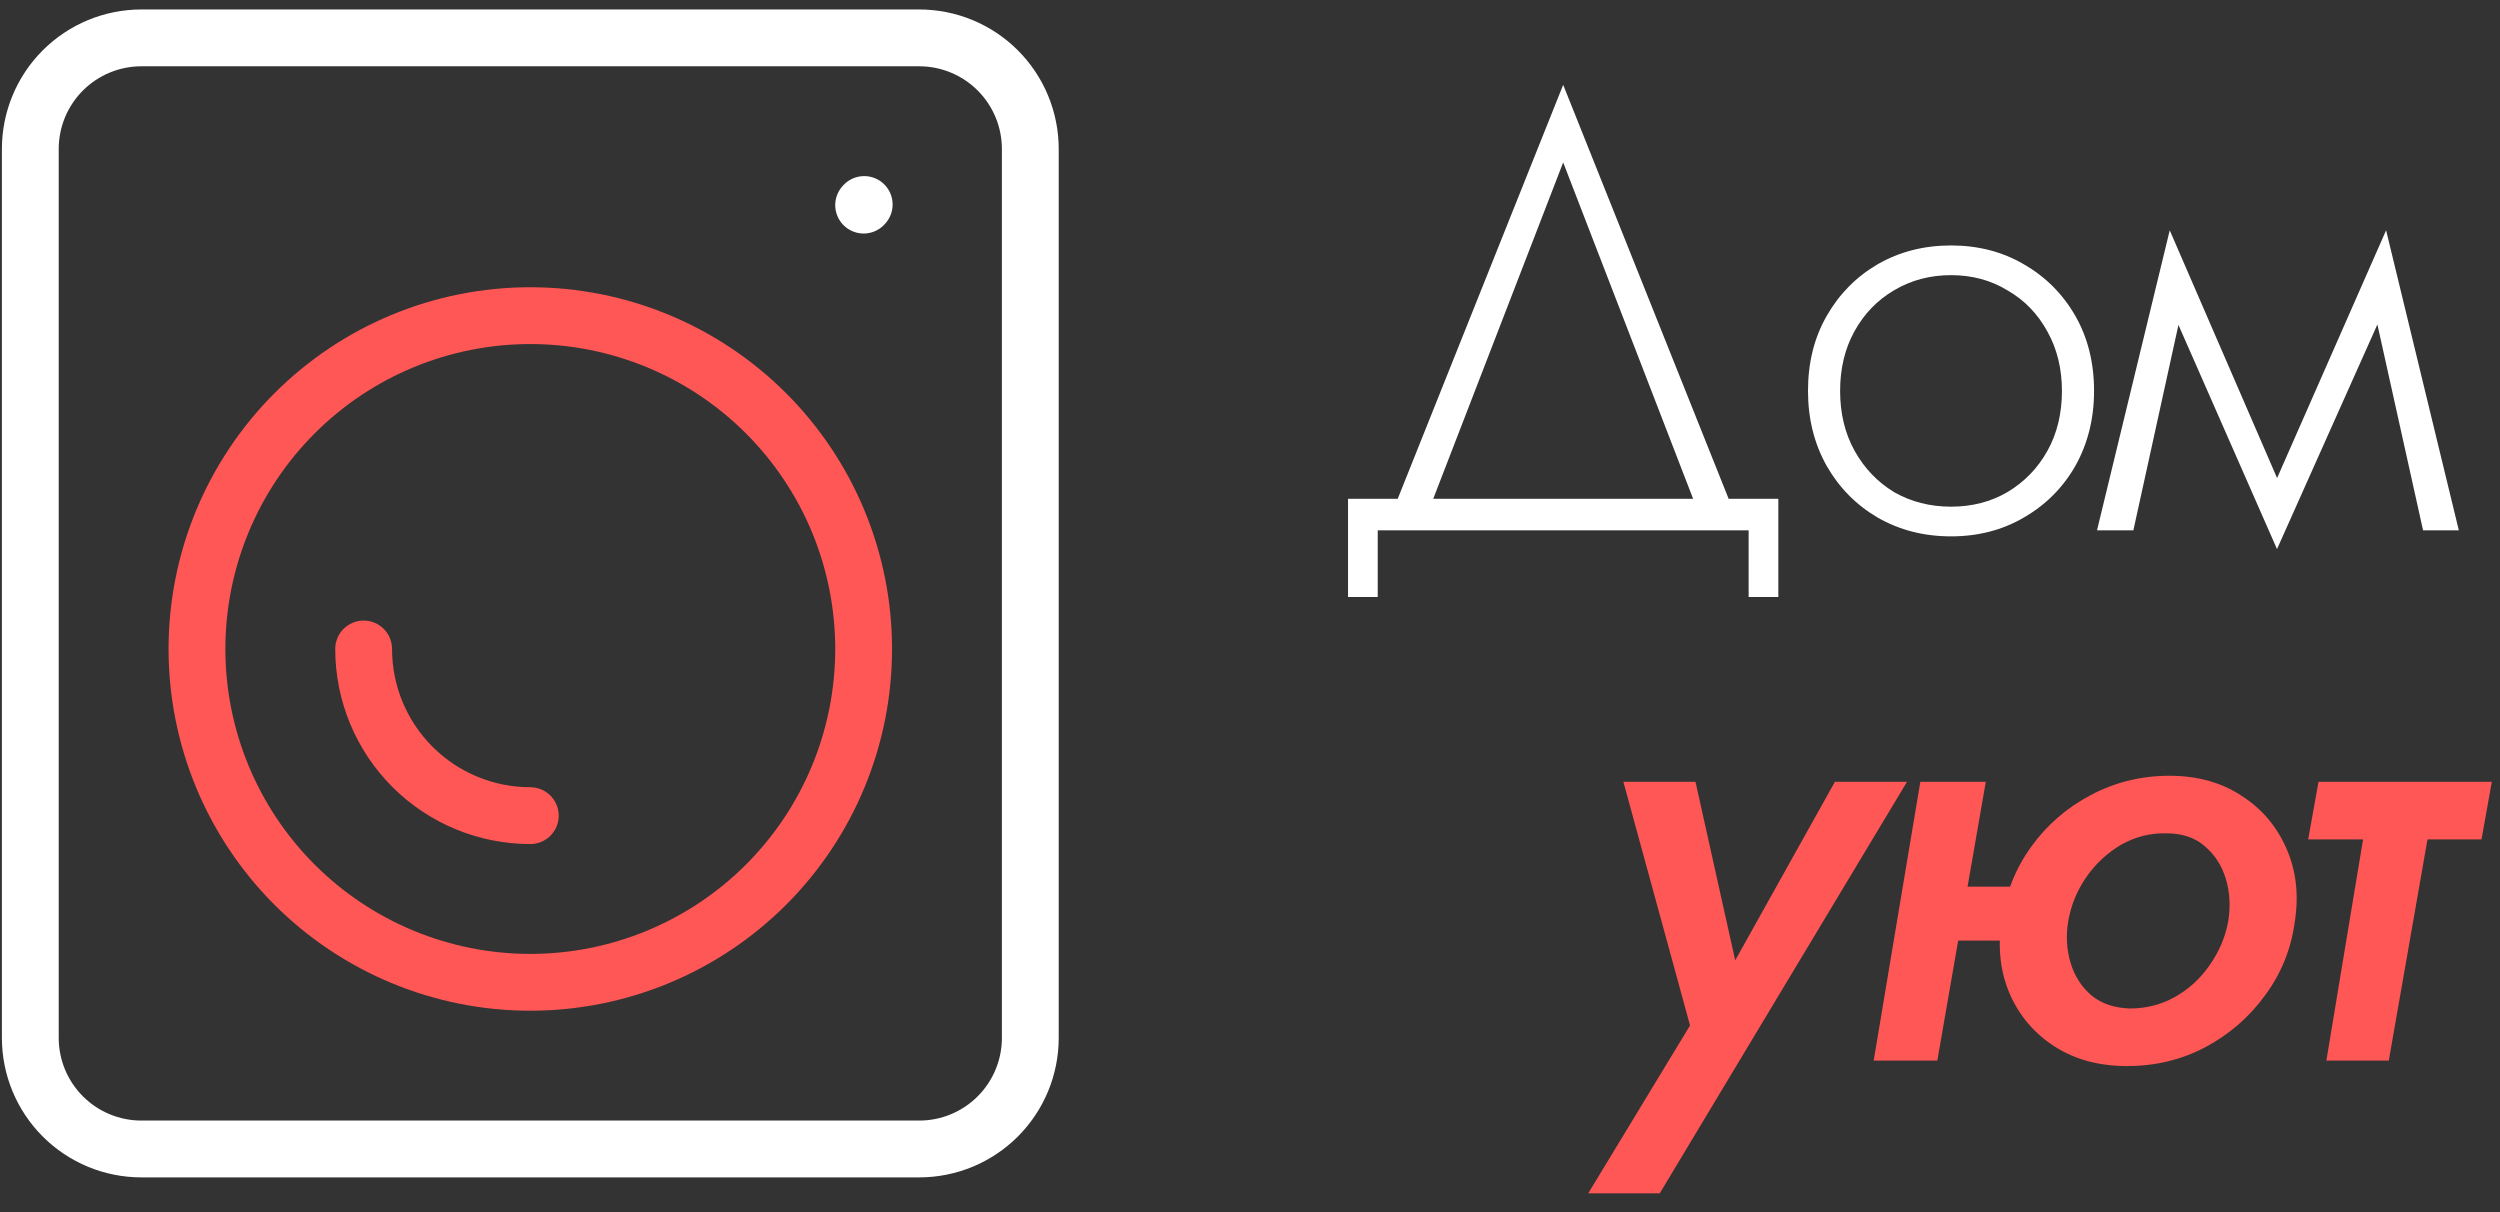 <?xml version="1.0" encoding="UTF-8"?> <svg xmlns="http://www.w3.org/2000/svg" width="66" height="32" viewBox="0 0 66 32" fill="none"><rect x="0" y="0" width="66" height="32" fill="#333333" stroke="none"/> <path d="M22.8 5.415L22.815 5.399M27.2 3.933V27.4C27.2 28.178 26.891 28.924 26.341 29.474C25.791 30.024 25.045 30.333 24.267 30.333H3.733C2.955 30.333 2.209 30.024 1.659 29.474C1.109 28.924 0.8 28.178 0.8 27.4V3.933C0.8 3.155 1.109 2.409 1.659 1.859C2.209 1.309 2.955 1 3.733 1H24.267C25.045 1 25.791 1.309 26.341 1.859C26.891 2.409 27.2 3.155 27.2 3.933Z" stroke="white" stroke-width="1.5" stroke-linecap="round" stroke-linejoin="round"></path> <path d="M14 25.933C16.334 25.933 18.572 25.006 20.223 23.356C21.873 21.706 22.8 19.467 22.8 17.133C22.8 14.799 21.873 12.561 20.223 10.911C18.572 9.26 16.334 8.333 14 8.333C11.666 8.333 9.428 9.26 7.777 10.911C6.127 12.561 5.2 14.799 5.2 17.133C5.2 19.467 6.127 21.706 7.777 23.356C9.428 25.006 11.666 25.933 14 25.933Z" stroke="#FF5656" stroke-width="1.5" stroke-linecap="round" stroke-linejoin="round"></path> <path d="M14 21.533C12.833 21.533 11.714 21.07 10.889 20.245C10.063 19.419 9.6 18.3 9.6 17.133" stroke="#FF5656" stroke-width="1.5" stroke-linecap="round" stroke-linejoin="round"></path> <path d="M41.268 4.288L44.884 13.648H45.828L41.268 2.24L36.708 13.648H37.652L41.268 4.288ZM46.164 14V15.76H46.948V13.168H35.588V15.76H36.372V14H46.164ZM47.731 10.32C47.731 11.056 47.896 11.717 48.227 12.304C48.557 12.88 49.005 13.333 49.571 13.664C50.147 13.995 50.792 14.16 51.507 14.16C52.221 14.16 52.861 13.995 53.427 13.664C54.003 13.333 54.456 12.88 54.787 12.304C55.117 11.717 55.283 11.056 55.283 10.32C55.283 9.573 55.117 8.912 54.787 8.336C54.456 7.76 54.003 7.307 53.427 6.976C52.861 6.645 52.221 6.48 51.507 6.48C50.792 6.48 50.147 6.645 49.571 6.976C49.005 7.307 48.557 7.76 48.227 8.336C47.896 8.912 47.731 9.573 47.731 10.32ZM48.579 10.32C48.579 9.723 48.707 9.195 48.963 8.736C49.219 8.277 49.566 7.92 50.003 7.664C50.451 7.397 50.952 7.264 51.507 7.264C52.062 7.264 52.557 7.397 52.995 7.664C53.443 7.92 53.795 8.283 54.051 8.752C54.307 9.211 54.435 9.733 54.435 10.32C54.435 10.917 54.307 11.445 54.051 11.904C53.795 12.363 53.443 12.725 52.995 12.992C52.557 13.248 52.062 13.376 51.507 13.376C50.952 13.376 50.451 13.248 50.003 12.992C49.566 12.725 49.219 12.363 48.963 11.904C48.707 11.445 48.579 10.917 48.579 10.32ZM63.969 14H64.913L62.993 6.08L62.545 7.584L63.969 14ZM59.825 13.28L60.113 14.496L63.073 7.872L62.993 6.08L59.825 13.28ZM60.113 14.496L60.401 13.28L57.281 6.08L57.201 7.872L60.113 14.496ZM55.361 14H56.321L57.729 7.584L57.281 6.08L55.361 14Z" fill="white"></path> <path d="M50.345 20.64H48.441L45.225 26.4L46.057 26.464L44.761 20.64H42.857L44.617 27.072L41.929 31.504H43.817L50.345 20.64ZM50.745 24.832H54.041L54.297 23.408H50.985L50.745 24.832ZM50.697 20.64L49.465 28H51.145L52.425 20.64H50.697ZM52.841 24.32C52.735 25.024 52.809 25.669 53.065 26.256C53.321 26.832 53.716 27.291 54.249 27.632C54.783 27.973 55.417 28.144 56.153 28.144C56.9 28.144 57.588 27.979 58.217 27.648C58.857 27.307 59.385 26.848 59.801 26.272C60.228 25.696 60.489 25.045 60.585 24.32C60.692 23.616 60.617 22.976 60.361 22.4C60.105 21.813 59.711 21.349 59.177 21.008C58.644 20.656 58.009 20.48 57.273 20.48C56.527 20.48 55.833 20.651 55.193 20.992C54.564 21.323 54.041 21.776 53.625 22.352C53.209 22.928 52.948 23.584 52.841 24.32ZM54.601 24.32C54.676 23.893 54.836 23.504 55.081 23.152C55.327 22.8 55.631 22.517 55.993 22.304C56.367 22.091 56.767 21.989 57.193 22C57.609 22 57.945 22.112 58.201 22.336C58.468 22.56 58.655 22.848 58.761 23.2C58.868 23.552 58.889 23.925 58.825 24.32C58.751 24.736 58.585 25.125 58.329 25.488C58.084 25.84 57.78 26.117 57.417 26.32C57.055 26.523 56.66 26.624 56.233 26.624C55.828 26.613 55.492 26.501 55.225 26.288C54.959 26.064 54.772 25.776 54.665 25.424C54.559 25.072 54.537 24.704 54.601 24.32ZM61.208 20.64L60.936 22.16H65.512L65.784 20.64H61.208ZM62.584 20.96L61.416 28H63.064L64.296 20.96H62.584Z" fill="#FF5656"></path> </svg> 